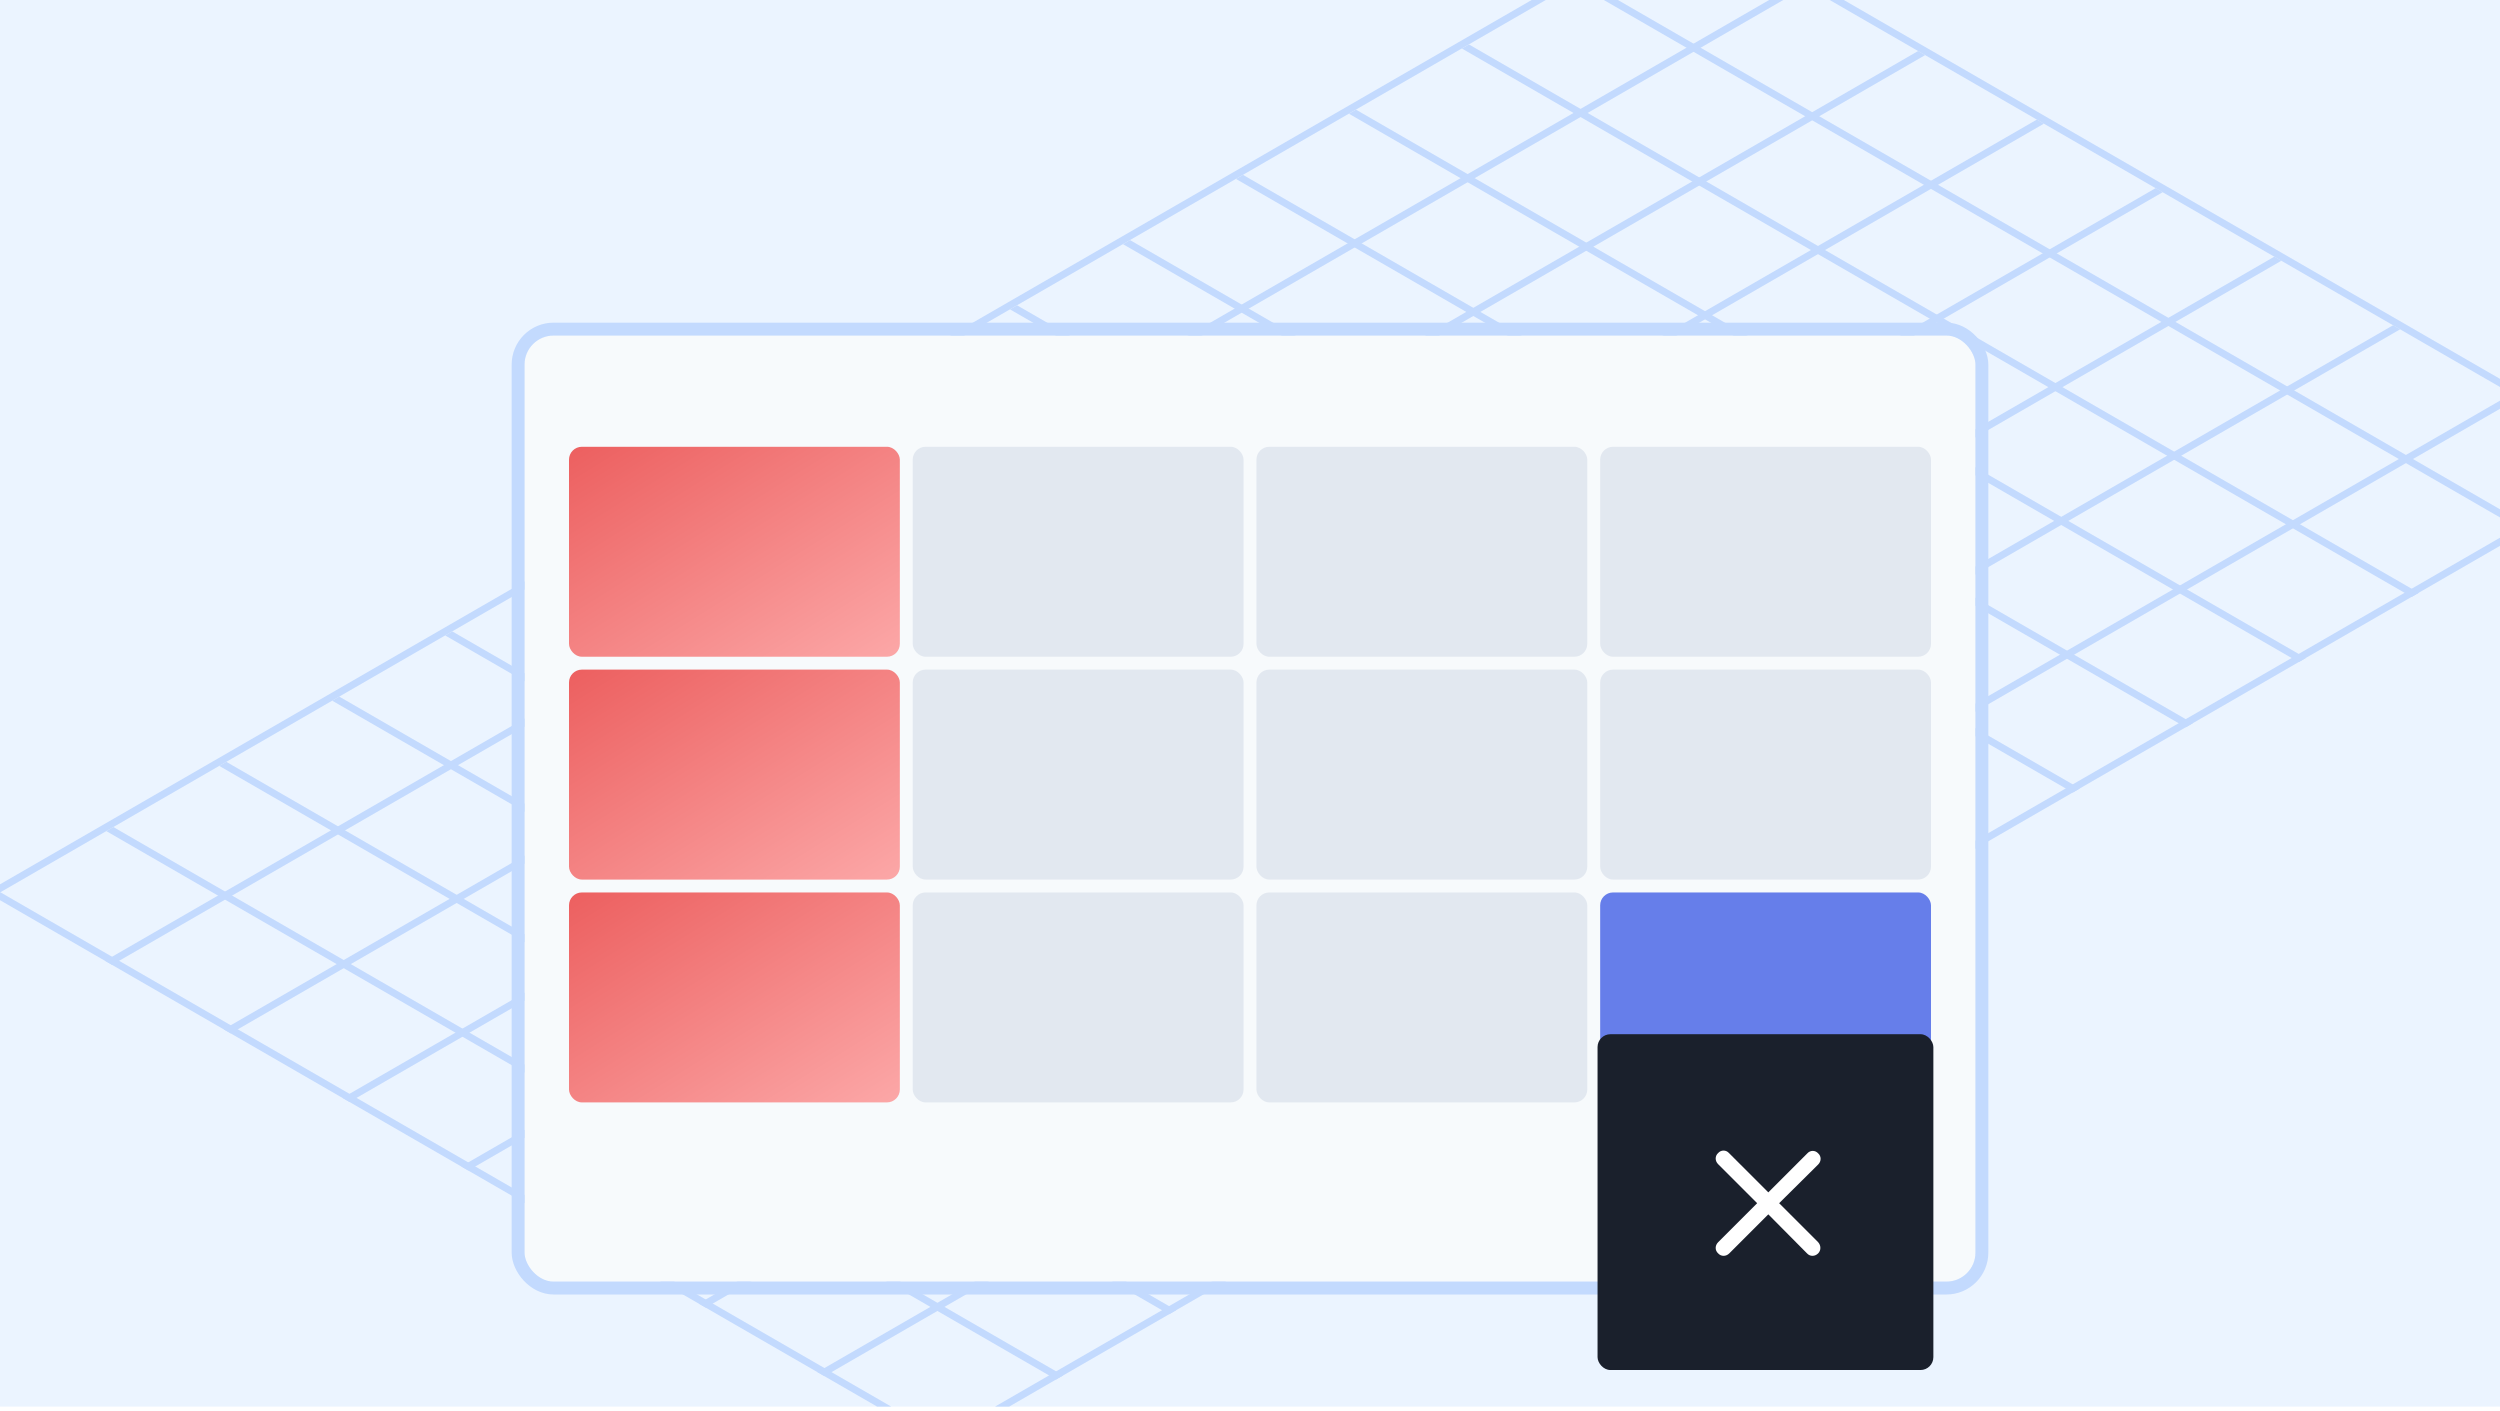 <svg width="388" height="219" viewBox="0 0 388 219" fill="none" xmlns="http://www.w3.org/2000/svg">
<g clip-path="url(#clip0_9536_2497)">
<rect width="388" height="218.307" fill="#EBF4FF"/>
<line y1="-0.633" x2="303.668" y2="-0.633" transform="matrix(0.866 -0.5 0.866 0.5 -1.039 139.111)" stroke="#C3DAFE" stroke-width="1.265"/>
<line y1="-0.633" x2="303.668" y2="-0.633" transform="matrix(0.866 -0.5 0.866 0.5 17.393 149.751)" stroke="#C3DAFE" stroke-width="1.265"/>
<line y1="-0.633" x2="303.668" y2="-0.633" transform="matrix(0.866 -0.5 0.866 0.5 35.81 160.385)" stroke="#C3DAFE" stroke-width="1.265"/>
<line y1="-0.633" x2="303.668" y2="-0.633" transform="matrix(0.866 -0.5 0.866 0.5 54.242 171.025)" stroke="#C3DAFE" stroke-width="1.265"/>
<line y1="-0.633" x2="303.668" y2="-0.633" transform="matrix(0.866 -0.5 0.866 0.5 72.676 181.664)" stroke="#C3DAFE" stroke-width="1.265"/>
<line y1="-0.633" x2="303.668" y2="-0.633" transform="matrix(0.866 -0.5 0.866 0.5 91.096 192.299)" stroke="#C3DAFE" stroke-width="1.265"/>
<line y1="-0.633" x2="303.668" y2="-0.633" transform="matrix(0.866 -0.5 0.866 0.5 109.525 202.944)" stroke="#C3DAFE" stroke-width="1.265"/>
<line y1="-0.633" x2="303.668" y2="-0.633" transform="matrix(0.866 -0.5 0.866 0.5 127.957 213.583)" stroke="#C3DAFE" stroke-width="1.265"/>
<line y1="-0.633" x2="303.668" y2="-0.633" transform="matrix(0.866 -0.5 0.866 0.5 146.379 224.218)" stroke="#C3DAFE" stroke-width="1.265"/>
<line y1="-0.633" x2="170.223" y2="-0.633" transform="matrix(0.866 0.5 -0.866 0.5 139.223 58.14)" stroke="#C3DAFE" stroke-width="1.265"/>
<line y1="-0.633" x2="170.223" y2="-0.633" transform="matrix(0.866 0.5 -0.866 0.5 121.689 68.26)" stroke="#C3DAFE" stroke-width="1.265"/>
<line y1="-0.633" x2="170.223" y2="-0.633" transform="matrix(0.866 0.5 -0.866 0.5 261.951 -12.711)" stroke="#C3DAFE" stroke-width="1.265"/>
<line y1="-0.633" x2="170.223" y2="-0.633" transform="matrix(0.866 0.5 -0.866 0.5 104.156 78.379)" stroke="#C3DAFE" stroke-width="1.265"/>
<line y1="-0.633" x2="170.223" y2="-0.633" transform="matrix(0.866 0.5 -0.866 0.5 244.418 -2.592)" stroke="#C3DAFE" stroke-width="1.265"/>
<line y1="-0.633" x2="170.223" y2="-0.633" transform="matrix(0.866 0.5 -0.866 0.5 86.625 88.504)" stroke="#C3DAFE" stroke-width="1.265"/>
<line y1="-0.633" x2="170.223" y2="-0.633" transform="matrix(0.866 0.5 -0.866 0.5 226.885 7.533)" stroke="#C3DAFE" stroke-width="1.265"/>
<line y1="-0.633" x2="170.223" y2="-0.633" transform="matrix(0.866 0.5 -0.866 0.5 69.092 98.623)" stroke="#C3DAFE" stroke-width="1.265"/>
<line y1="-0.633" x2="170.223" y2="-0.633" transform="matrix(0.866 0.5 -0.866 0.5 209.354 17.652)" stroke="#C3DAFE" stroke-width="1.265"/>
<line y1="-0.633" x2="170.223" y2="-0.633" transform="matrix(0.866 0.5 -0.866 0.5 51.559 108.747)" stroke="#C3DAFE" stroke-width="1.265"/>
<line y1="-0.633" x2="170.223" y2="-0.633" transform="matrix(0.866 0.5 -0.866 0.5 191.82 27.772)" stroke="#C3DAFE" stroke-width="1.265"/>
<line y1="-0.633" x2="170.223" y2="-0.633" transform="matrix(0.866 0.5 -0.866 0.5 34.025 118.867)" stroke="#C3DAFE" stroke-width="1.265"/>
<line y1="-0.633" x2="170.223" y2="-0.633" transform="matrix(0.866 0.5 -0.866 0.5 174.287 37.896)" stroke="#C3DAFE" stroke-width="1.265"/>
<line y1="-0.633" x2="170.223" y2="-0.633" transform="matrix(0.866 0.5 -0.866 0.5 16.494 128.986)" stroke="#C3DAFE" stroke-width="1.265"/>
<line y1="-0.633" x2="170.223" y2="-0.633" transform="matrix(0.866 0.5 -0.866 0.5 156.754 48.016)" stroke="#C3DAFE" stroke-width="1.265"/>
<line y1="-0.633" x2="170.223" y2="-0.633" transform="matrix(0.866 0.5 -0.866 0.5 -1.039 139.111)" stroke="#C3DAFE" stroke-width="1.265"/>
<g filter="url(#filter0_ddd_9536_2497)">
<rect x="81.408" y="30.076" width="225.183" height="146.832" rx="4.509" fill="#F7FAFC"/>
<rect x="80.408" y="29.076" width="227.183" height="148.832" rx="5.509" stroke="#C3DAFE" stroke-width="2"/>
</g>
<rect x="88.309" y="69.339" width="51.345" height="32.585" rx="2" fill="url(#paint0_linear_9536_2497)"/>
<rect x="88.309" y="103.924" width="51.345" height="32.585" rx="2" fill="url(#paint1_linear_9536_2497)"/>
<rect x="88.309" y="138.509" width="51.345" height="32.585" rx="2" fill="url(#paint2_linear_9536_2497)"/>
<rect x="141.654" y="69.339" width="51.345" height="32.585" rx="2" fill="#E2E8F0"/>
<rect x="141.654" y="103.924" width="51.345" height="32.585" rx="2" fill="#E2E8F0"/>
<rect x="141.654" y="138.509" width="51.345" height="32.585" rx="2" fill="#E2E8F0"/>
<rect x="195" y="69.339" width="51.345" height="32.585" rx="2" fill="#E2E8F0"/>
<rect x="195" y="103.924" width="51.345" height="32.585" rx="2" fill="#E2E8F0"/>
<rect x="195" y="138.509" width="51.345" height="32.585" rx="2" fill="#E2E8F0"/>
<rect x="248.346" y="69.339" width="51.345" height="32.585" rx="2" fill="#E2E8F0"/>
<rect x="248.346" y="103.924" width="51.345" height="32.585" rx="2" fill="#E2E8F0"/>
<rect x="248.346" y="138.509" width="51.345" height="32.585" rx="2" fill="#667EEA"/>
<g filter="url(#filter1_ddd_9536_2497)">
<rect x="247.939" y="138.509" width="52.119" height="52.119" rx="2" fill="#1A202C"/>
<path d="M282.179 170.794C282.637 171.303 282.637 172.066 282.179 172.524C281.67 173.033 280.906 173.033 280.448 172.524L274.442 166.467L268.385 172.524C267.877 173.033 267.113 173.033 266.655 172.524C266.146 172.066 266.146 171.303 266.655 170.794L272.712 164.737L266.655 158.68C266.146 158.171 266.146 157.408 266.655 156.95C267.113 156.441 267.877 156.441 268.335 156.95L274.442 163.057L280.499 157C280.957 156.491 281.721 156.491 282.179 157C282.688 157.458 282.688 158.222 282.179 158.731L276.122 164.737L282.179 170.794Z" fill="white"/>
</g>
</g>
<defs>
<filter id="filter0_ddd_9536_2497" x="33.408" y="-17.924" width="321.182" height="256.832" filterUnits="userSpaceOnUse" color-interpolation-filters="sRGB">
<feFlood flood-opacity="0" result="BackgroundImageFix"/>
<feColorMatrix in="SourceAlpha" type="matrix" values="0 0 0 0 0 0 0 0 0 0 0 0 0 0 0 0 0 0 127 0" result="hardAlpha"/>
<feOffset dy="18"/>
<feGaussianBlur stdDeviation="21"/>
<feColorMatrix type="matrix" values="0 0 0 0 0.09 0 0 0 0 0.169 0 0 0 0 0.302 0 0 0 0.08 0"/>
<feBlend mode="normal" in2="BackgroundImageFix" result="effect1_dropShadow_9536_2497"/>
<feColorMatrix in="SourceAlpha" type="matrix" values="0 0 0 0 0 0 0 0 0 0 0 0 0 0 0 0 0 0 127 0" result="hardAlpha"/>
<feOffset dy="4"/>
<feGaussianBlur stdDeviation="13"/>
<feColorMatrix type="matrix" values="0 0 0 0 0.09 0 0 0 0 0.169 0 0 0 0 0.302 0 0 0 0.05 0"/>
<feBlend mode="normal" in2="effect1_dropShadow_9536_2497" result="effect2_dropShadow_9536_2497"/>
<feColorMatrix in="SourceAlpha" type="matrix" values="0 0 0 0 0 0 0 0 0 0 0 0 0 0 0 0 0 0 127 0" result="hardAlpha"/>
<feOffset/>
<feGaussianBlur stdDeviation="23"/>
<feComposite in2="hardAlpha" operator="out"/>
<feColorMatrix type="matrix" values="0 0 0 0 0.09 0 0 0 0 0.169 0 0 0 0 0.302 0 0 0 0.01 0"/>
<feBlend mode="normal" in2="effect2_dropShadow_9536_2497" result="effect3_dropShadow_9536_2497"/>
<feBlend mode="normal" in="SourceGraphic" in2="effect3_dropShadow_9536_2497" result="shape"/>
</filter>
<filter id="filter1_ddd_9536_2497" x="201.939" y="92.509" width="144.525" height="158.119" filterUnits="userSpaceOnUse" color-interpolation-filters="sRGB">
<feFlood flood-opacity="0" result="BackgroundImageFix"/>
<feColorMatrix in="SourceAlpha" type="matrix" values="0 0 0 0 0 0 0 0 0 0 0 0 0 0 0 0 0 0 127 0" result="hardAlpha"/>
<feOffset dy="18"/>
<feGaussianBlur stdDeviation="21"/>
<feColorMatrix type="matrix" values="0 0 0 0 0.09 0 0 0 0 0.169 0 0 0 0 0.302 0 0 0 0.08 0"/>
<feBlend mode="normal" in2="BackgroundImageFix" result="effect1_dropShadow_9536_2497"/>
<feColorMatrix in="SourceAlpha" type="matrix" values="0 0 0 0 0 0 0 0 0 0 0 0 0 0 0 0 0 0 127 0" result="hardAlpha"/>
<feOffset dy="4"/>
<feGaussianBlur stdDeviation="13"/>
<feColorMatrix type="matrix" values="0 0 0 0 0.09 0 0 0 0 0.169 0 0 0 0 0.302 0 0 0 0.05 0"/>
<feBlend mode="normal" in2="effect1_dropShadow_9536_2497" result="effect2_dropShadow_9536_2497"/>
<feColorMatrix in="SourceAlpha" type="matrix" values="0 0 0 0 0 0 0 0 0 0 0 0 0 0 0 0 0 0 127 0" result="hardAlpha"/>
<feOffset/>
<feGaussianBlur stdDeviation="23"/>
<feComposite in2="hardAlpha" operator="out"/>
<feColorMatrix type="matrix" values="0 0 0 0 0.09 0 0 0 0 0.169 0 0 0 0 0.302 0 0 0 0.01 0"/>
<feBlend mode="normal" in2="effect2_dropShadow_9536_2497" result="effect3_dropShadow_9536_2497"/>
<feBlend mode="normal" in="SourceGraphic" in2="effect3_dropShadow_9536_2497" result="shape"/>
</filter>
<linearGradient id="paint0_linear_9536_2497" x1="94.177" y1="35.793" x2="140.901" y2="110.72" gradientUnits="userSpaceOnUse">
<stop stop-color="#E53E3E"/>
<stop offset="1" stop-color="#FEB2B2"/>
</linearGradient>
<linearGradient id="paint1_linear_9536_2497" x1="94.177" y1="70.378" x2="140.901" y2="145.305" gradientUnits="userSpaceOnUse">
<stop stop-color="#E53E3E"/>
<stop offset="1" stop-color="#FEB2B2"/>
</linearGradient>
<linearGradient id="paint2_linear_9536_2497" x1="94.177" y1="104.962" x2="140.901" y2="179.89" gradientUnits="userSpaceOnUse">
<stop stop-color="#E53E3E"/>
<stop offset="1" stop-color="#FEB2B2"/>
</linearGradient>
<clipPath id="clip0_9536_2497">
<rect width="388" height="218.307" fill="white"/>
</clipPath>
</defs>
</svg>
